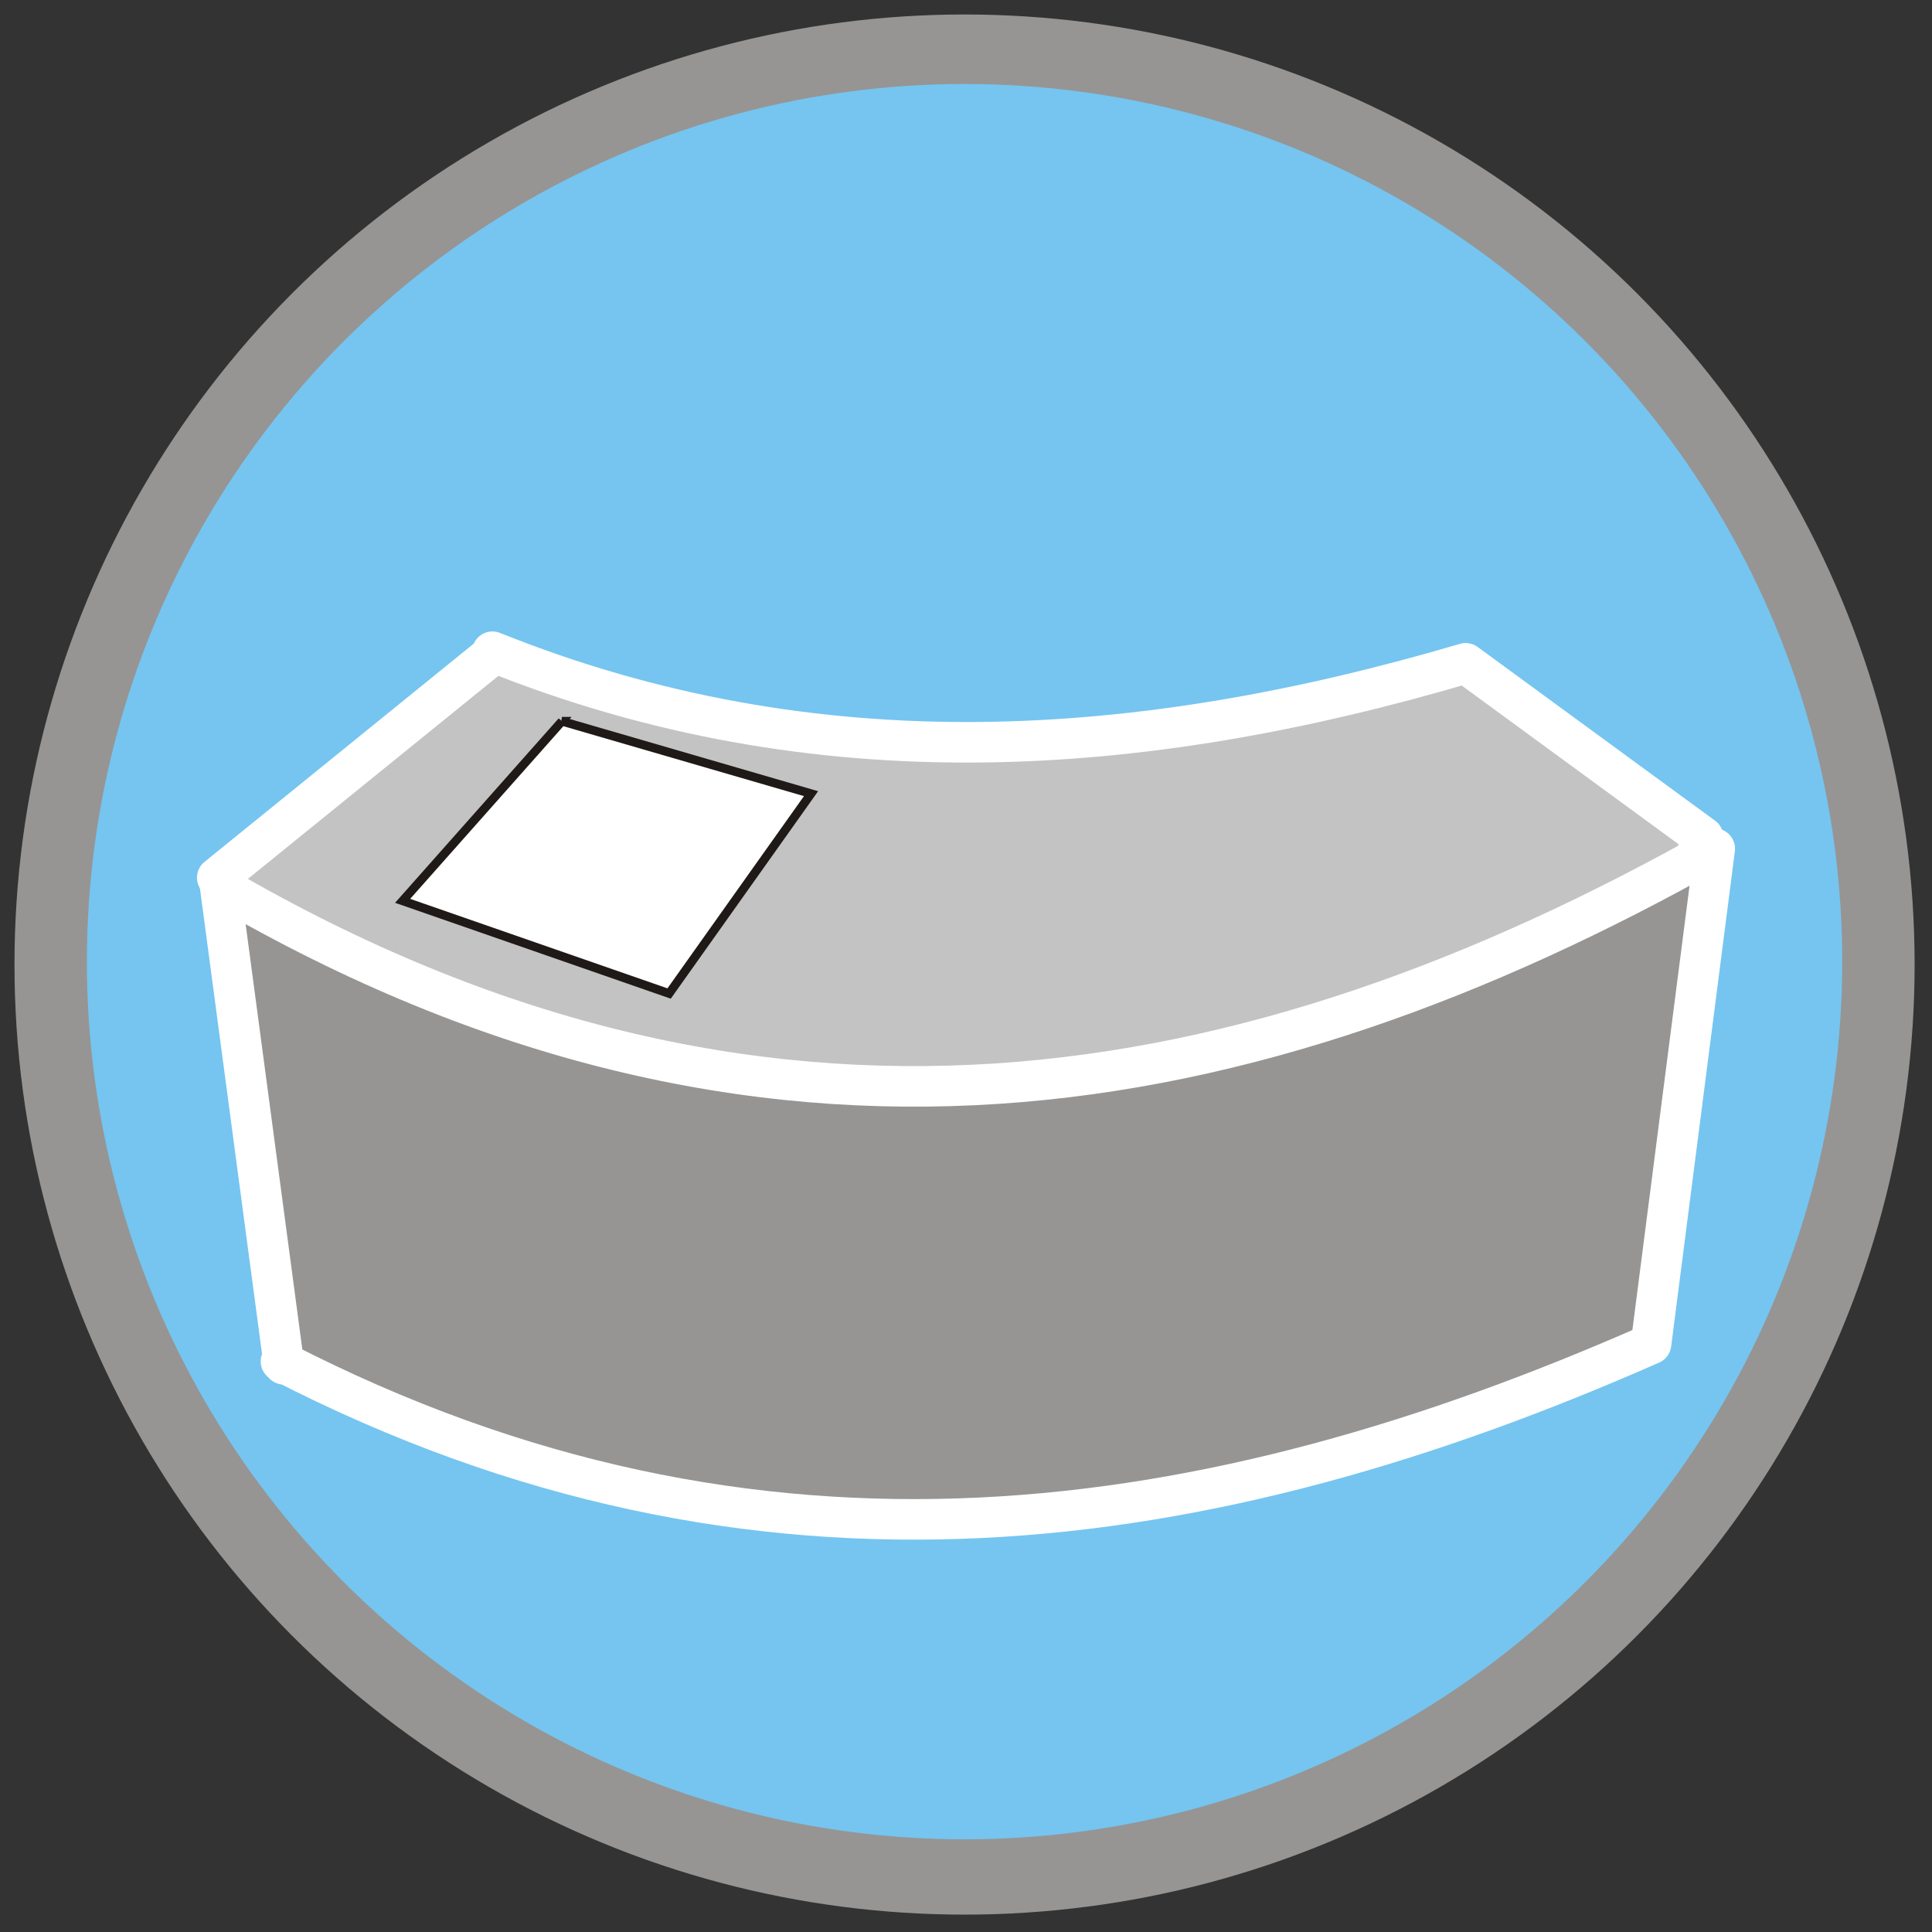 <?xml version="1.0" encoding="iso-8859-1"?>
<!DOCTYPE svg PUBLIC "-//W3C//DTD SVG 1.0//EN" "http://www.w3.org/TR/2001/REC-SVG-20010904/DTD/svg10.dtd">
<!-- Creator: CorelDRAW -->
<svg xmlns="http://www.w3.org/2000/svg" xmlns:odm="http://product.corel.com/CGS/11/cddns/" xmlns:corel-charset="http://product.corel.com/CGS/11/cddns/" xml:space="preserve" width="0.667in" height="0.667in" style="shape-rendering:geometricPrecision; text-rendering:geometricPrecision; image-rendering:optimizeQuality; fill-rule:evenodd"
     viewBox="0 0 0.667 0.667">
 <rect x="0" y="0" width="0.667" height="0.667" fill="#333333" stroke="none"/>
 <defs>
  <style type="text/css">
   <![CDATA[
    .str1 {stroke:#1F1A17;stroke-width:0.003}
    .str0 {stroke:#FFFFFF;stroke-width:0.014;stroke-linecap:round;stroke-linejoin:round}
    .fil1 {fill:#75C5F0}
    .fil0 {fill:#969594}
    .fil4 {fill:#FFFFFF}
    .fil3 {fill:#969594}
    .fil2 {fill:#C3C3C3}
   ]]>
  </style>
 </defs>
 <g id="Ebene_x0020_1">
  <circle class="fil0" cx="0.333" cy="0.333" r="0.328"/>
  <circle class="fil1" cx="0.333" cy="0.332" r="0.303"/>
  <path class="fil2 str0" d="M0.17 0.226l-0.095 0.077 0.025 0.049 0.436 0.086 0.034 -0.101 0.018 -0.048 -0.082 -0.06c-0.112,0.033 -0.224,0.041 -0.336,-0.004z"/>
  <path class="fil3 str0" d="M0.097 0.47c0.165,0.085 0.321,0.061 0.473,-0.006l0.022 -0.171c-0.16,0.09 -0.329,0.122 -0.516,0.013l0.022 0.165z"/>
  <path class="fil4 str1" d="M0.194 0.249l-0.055 0.062 0.092 0.032 0.049 -0.069 -0.086 -0.025z"/>
 </g>
</svg>
